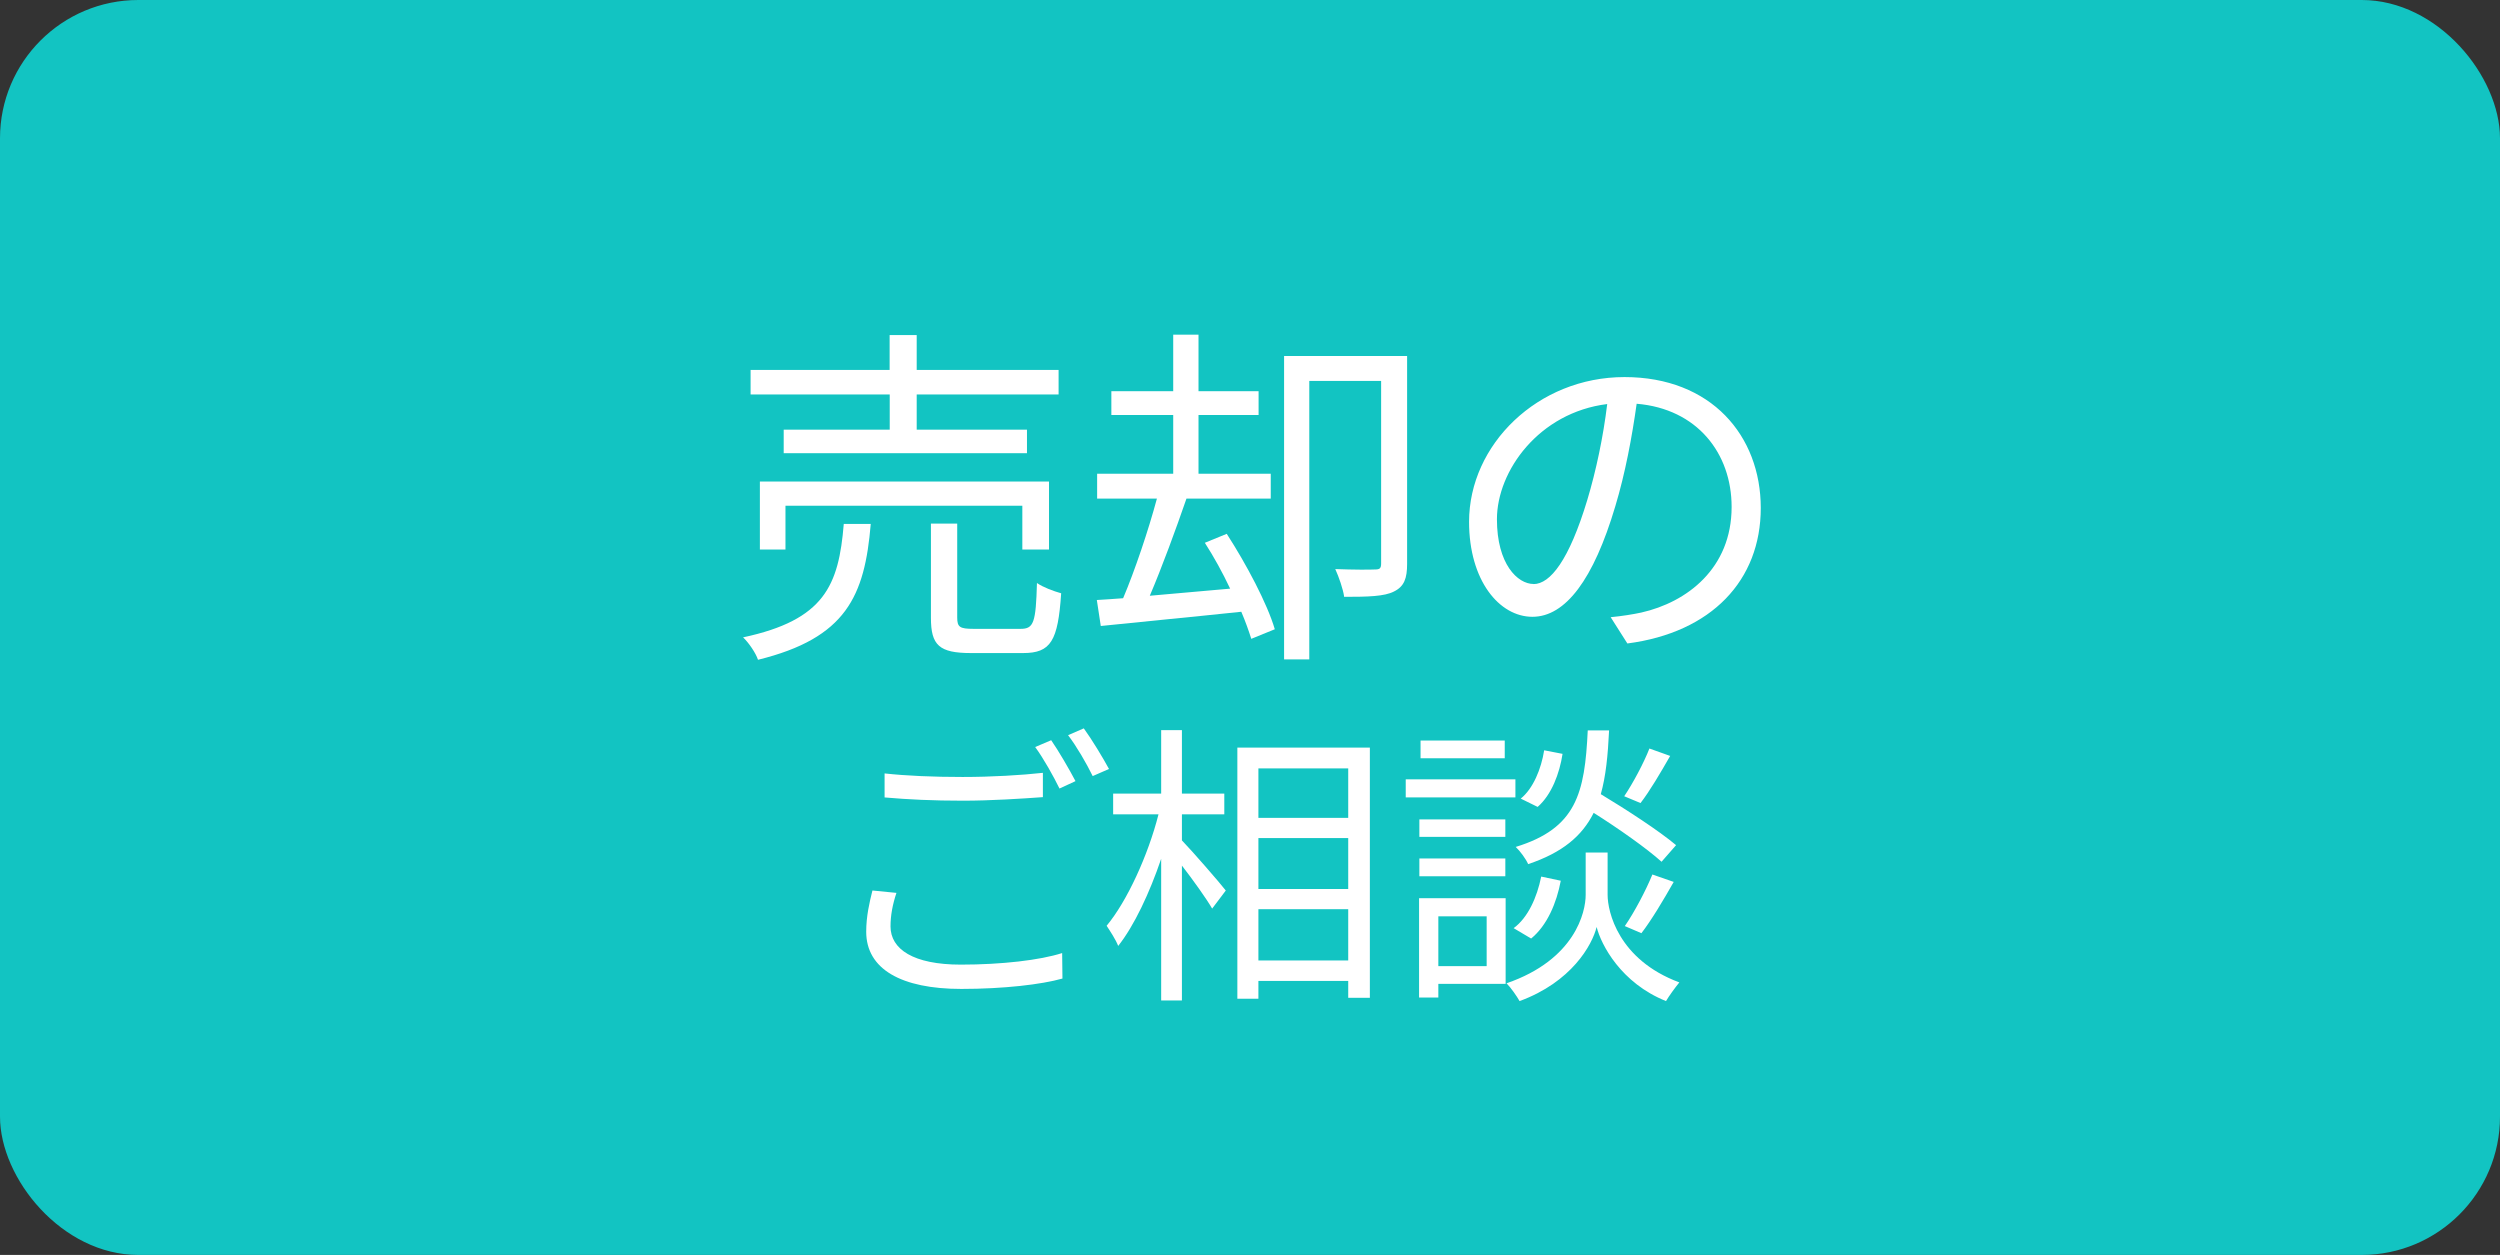 <?xml version="1.0" encoding="UTF-8"?><svg id="_レイヤー_2" xmlns="http://www.w3.org/2000/svg" viewBox="0 0 253 127"><rect x="0" y="0" width="253" height="127" fill="#333333" stroke="none"/><defs><style>.cls-1{fill:#fff;}.cls-1,.cls-2{stroke-width:0px;}.cls-2{fill:#12c4c2;}</style></defs><g id="_レイヤー_1-2"><rect class="cls-2" width="253" height="127" rx="14" ry="14"/><path class="cls-1" d="m88.12,53.02c-.61,7.31-2.48,11.55-11.41,13.75-.22-.68-.94-1.73-1.51-2.27,8.24-1.76,9.68-5.25,10.19-11.48h2.74Zm1.91-13.1h-14.07v-2.48h14.07v-3.53h2.74v3.53h14.36v2.48h-14.36v3.56h11.16v2.38h-24.62v-2.38h10.73v-3.56Zm13.43,15.69v-4.43h-23.97v4.43h-2.59v-6.88h29.26v6.88h-2.7Zm-.18,8.03c1.33,0,1.55-.61,1.66-4.64.61.43,1.69.83,2.45,1.04-.32,4.82-1.04,6.05-3.85,6.05h-5.26c-3.24,0-4.07-.79-4.07-3.56v-9.54h2.66v9.5c0,.97.25,1.15,1.66,1.15h4.75Z"/><path class="cls-1" d="m124.15,54.03c1.98,3.06,4.1,7.06,4.86,9.65l-2.38.97c-.25-.79-.58-1.73-1.01-2.74-5.11.54-10.4,1.04-14.22,1.44l-.4-2.63c.79-.04,1.69-.11,2.66-.18,1.19-2.81,2.56-6.88,3.42-10.08h-6.05v-2.52h7.7v-5.94h-6.26v-2.41h6.26v-5.72h2.56v5.72h6.08v2.41h-6.08v5.94h7.31v2.52h-8.53c-1.08,3.13-2.48,6.95-3.71,9.83,2.52-.22,5.33-.47,8.13-.72-.76-1.62-1.66-3.24-2.56-4.64l2.2-.9Zm18.25,3.02c0,1.48-.29,2.3-1.33,2.81-.97.5-2.63.54-5.04.54-.11-.79-.54-2.02-.9-2.81,1.87.07,3.49.07,4.03.04.47,0,.61-.11.61-.61v-18.47h-7.27v28.18h-2.55v-30.7h12.45v21.02Z"/><path class="cls-1" d="m164.69,65.12l-1.69-2.66c1.15-.11,2.27-.29,3.1-.47,4.61-1.04,9.14-4.46,9.14-10.69,0-5.43-3.49-9.93-9.61-10.44-.47,3.35-1.15,7.02-2.16,10.37-2.2,7.41-5.04,11.19-8.39,11.19s-6.41-3.67-6.41-9.61c0-7.81,6.95-14.65,15.73-14.65s13.79,5.94,13.79,13.25-4.97,12.6-13.5,13.71Zm-9.5-6.01c1.69,0,3.6-2.41,5.44-8.5.9-2.99,1.62-6.41,2.02-9.72-6.91.86-11.16,6.77-11.16,11.66,0,4.54,2.09,6.55,3.71,6.55Z"/><path class="cls-1" d="m90.12,93.75c0,2.31,2.31,3.87,7.11,3.87,4.14,0,8.01-.45,10.26-1.17l.03,2.58c-2.13.6-5.94,1.05-10.23,1.05-6.09,0-9.63-2.01-9.63-5.79,0-1.56.33-2.97.63-4.17l2.43.24c-.39,1.17-.6,2.28-.6,3.39Zm7.32-15.12c2.88,0,5.94-.18,8.1-.42v2.46c-2.04.15-5.31.36-8.07.36-3.03,0-5.58-.12-7.95-.33v-2.43c2.16.24,4.92.36,7.92.36Zm11.4.42l-1.62.75c-.6-1.23-1.62-3.06-2.46-4.2l1.62-.69c.75,1.08,1.83,2.94,2.46,4.14Zm3.39-1.23l-1.65.72c-.63-1.29-1.62-3-2.49-4.14l1.59-.69c.81,1.11,1.95,3,2.55,4.11Z"/><path class="cls-1" d="m119.61,85.05c1.05,1.08,3.81,4.26,4.44,5.07l-1.38,1.83c-.57-.99-1.92-2.88-3.06-4.35v13.65h-2.1v-14.34c-1.17,3.45-2.73,6.78-4.35,8.82-.24-.63-.81-1.5-1.17-2.04,2.07-2.49,4.2-7.14,5.25-11.28h-4.59v-2.1h4.86v-6.42h2.1v6.42h4.29v2.1h-4.29v2.64Zm19.02-9.39v25.32h-2.19v-1.71h-9.09v1.8h-2.13v-25.41h13.41Zm-11.28,2.1v5.01h9.09v-5.01h-9.09Zm0,12.21h9.09v-5.16h-9.09v5.16Zm9.09,7.23v-5.19h-9.09v5.19h9.09Z"/><path class="cls-1" d="m153.36,80.7h-11.1v-1.83h11.1v1.83Zm-.99,18.87h-6.81v1.38h-1.95v-10.05h8.76v8.67Zm-.03-14.88h-8.7v-1.77h8.7v1.77Zm-8.7,2.19h8.7v1.8h-8.7v-1.8Zm8.64-10.14h-8.52v-1.8h8.52v1.8Zm-6.72,15.99v5.04h4.89v-5.04h-4.89Zm17.13-2.16c0,1.65,1.05,6.54,7.26,8.85-.42.51-1.05,1.38-1.35,1.89-4.56-1.83-6.57-5.7-7.02-7.5-.45,1.83-2.55,5.58-7.8,7.5-.27-.48-.87-1.35-1.32-1.8,6.96-2.4,8.01-7.23,8.01-8.94v-4.29h2.22v4.29Zm-9.51,3.36c1.44-1.05,2.37-3.12,2.79-5.22l1.98.42c-.42,2.25-1.38,4.53-3,5.85l-1.77-1.05Zm14.97-6.72c-1.5-1.35-4.35-3.36-6.87-4.95-1.17,2.34-3.15,4.02-6.63,5.19-.24-.54-.81-1.32-1.26-1.74,6.15-1.89,6.99-5.43,7.29-11.79h2.16c-.12,2.52-.33,4.65-.84,6.45,2.64,1.59,5.91,3.72,7.62,5.16l-1.47,1.68Zm-10.02-10.92c-.3,1.98-1.11,4.14-2.52,5.37l-1.71-.84c1.26-1.02,2.07-3,2.37-4.89l1.86.36Zm10.89.21c-.96,1.68-2.07,3.57-3,4.77l-1.65-.69c.87-1.29,1.98-3.36,2.55-4.83l2.1.75Zm-4.59,17.22c.96-1.38,2.16-3.66,2.79-5.22l2.16.75c-1.02,1.8-2.25,3.87-3.27,5.19l-1.68-.72Z"/></g></svg>